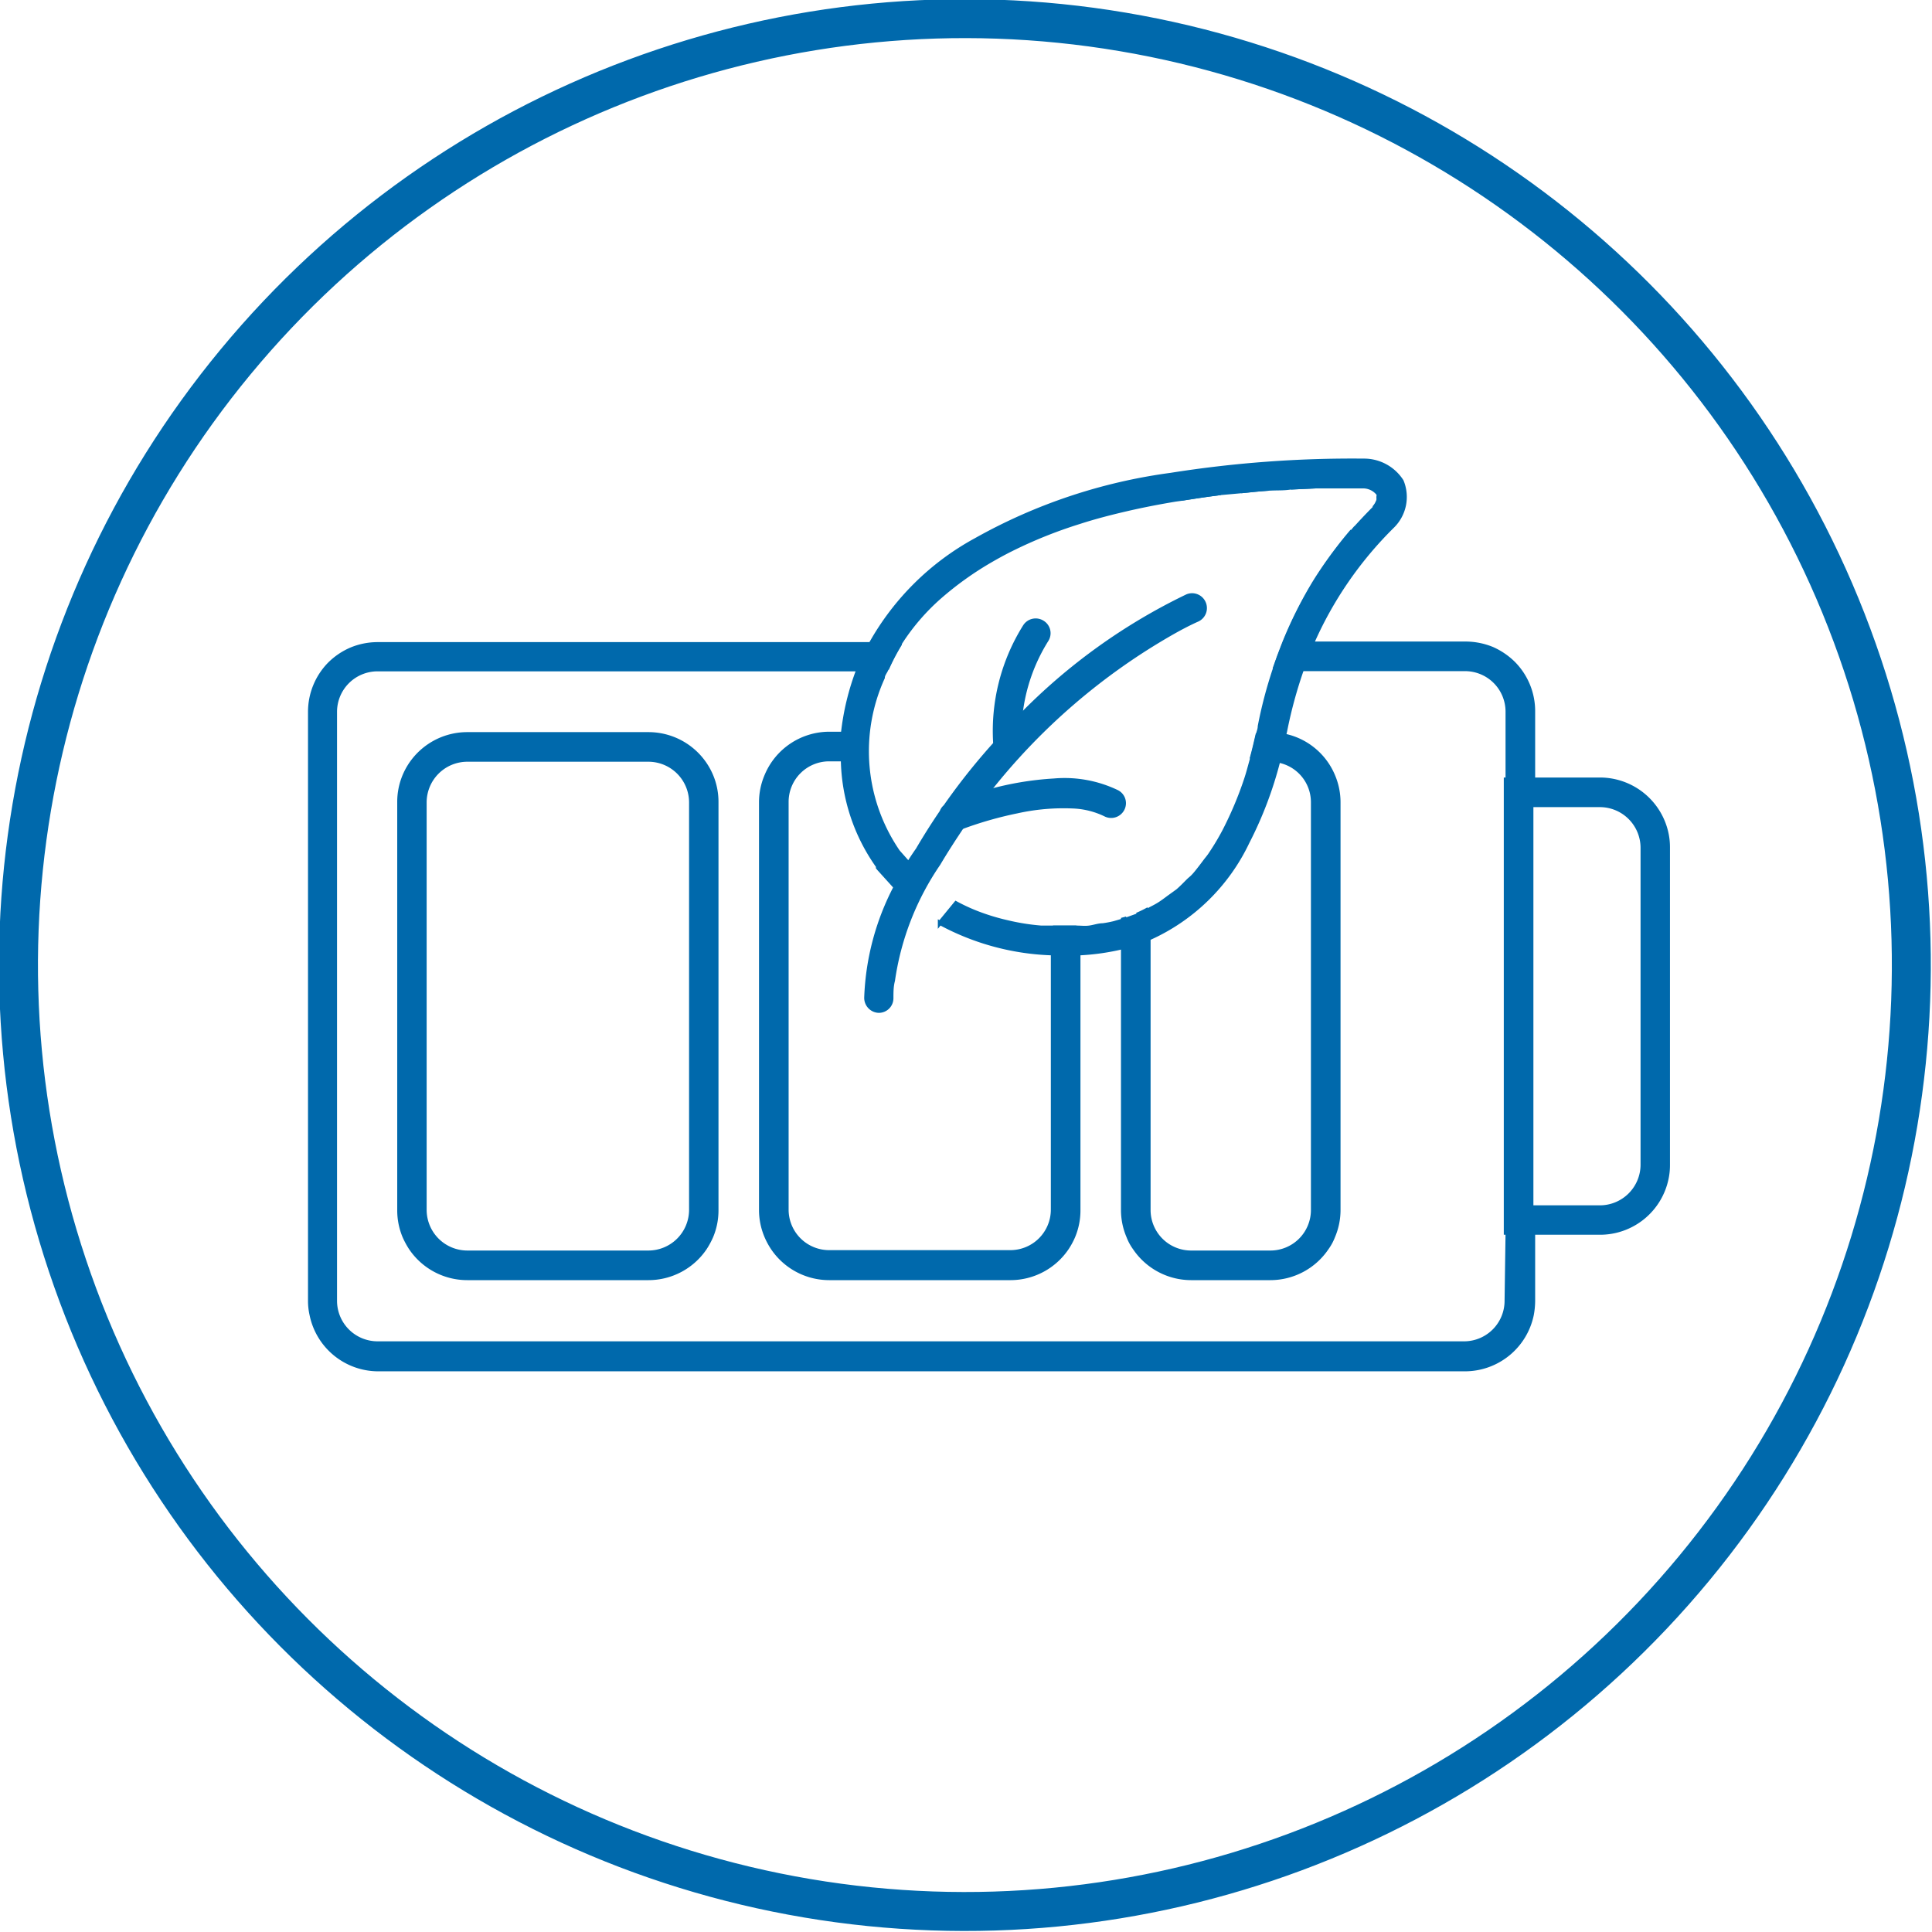 <svg xmlns="http://www.w3.org/2000/svg" viewBox="0 0 99.17 99.17"><defs><style>.cls-1,.cls-3{fill:none;stroke:#0069ac;stroke-miterlimit:10;}.cls-1{stroke-width:0.22px;}.cls-2{fill:#0069ac;}.cls-3{stroke-width:2px;}</style></defs><title>Asset 20Lock</title><g id="Layer_2" data-name="Layer 2"><g id="Layer_1-2" data-name="Layer 1"><path class="cls-1" d="M-7277.49-4425.75c.47-.05.94-.1,1.41-.13C-7276.55-4425.85-7277-4425.8-7277.49-4425.75Z" transform="translate(7341.2 4450.96)"/><path class="cls-1" d="M-7274.94-4425.94l1.28-.06Z" transform="translate(7341.2 4450.96)"/><path class="cls-1" d="M-7295-4418s0,.08-.07.12S-7295-4418-7295-4418Z" transform="translate(7341.2 4450.96)"/><path class="cls-1" d="M-7275.29-4417.92a21.4,21.4,0,0,1,1.61-3.21A21.4,21.4,0,0,0-7275.29-4417.92Z" transform="translate(7341.2 4450.96)"/><path class="cls-1" d="M-7270.44-4425.28a1.06,1.06,0,0,1-.23.39A1.06,1.06,0,0,0-7270.44-4425.28Z" transform="translate(7341.2 4450.96)"/><path class="cls-1" d="M-7271.27-4426l-1.16,0,1.25,0Z" transform="translate(7341.2 4450.96)"/><path class="cls-1" d="M-7271.79-4423.7a22,22,0,0,0-1.89,2.57A22,22,0,0,1-7271.79-4423.7Z" transform="translate(7341.2 4450.96)"/><path class="cls-1" d="M-7270.39-4425.49a1.6,1.6,0,0,1,0,.21A1.6,1.6,0,0,0-7270.39-4425.49Z" transform="translate(7341.2 4450.96)"/><path class="cls-1" d="M-7280.54-4425.37c.68-.11,1.36-.21,2-.29C-7279.18-4425.58-7279.86-4425.48-7280.54-4425.37Z" transform="translate(7341.2 4450.96)"/><path class="cls-2" d="M-7266-4416.62a2.19,2.19,0,0,1,2.19,2.19v3.49h1.3v-3.49a3.48,3.48,0,0,0-1-2.47,3.64,3.64,0,0,0-1.1-.75,3.62,3.62,0,0,0-1.36-.27h-7.85c-.18.42-.34.86-.5,1.3Z" transform="translate(7341.2 4450.96)"/><path class="cls-1" d="M-7266-4416.62a2.19,2.19,0,0,1,2.19,2.19v3.49h1.3v-3.49a3.48,3.48,0,0,0-1-2.47,3.64,3.64,0,0,0-1.1-.75,3.62,3.62,0,0,0-1.36-.27h-7.85c-.18.42-.34.86-.5,1.3Z" transform="translate(7341.2 4450.96)"/><path class="cls-2" d="M-7295-4417.92h0a10.64,10.64,0,0,0-.68,1.3,10.64,10.64,0,0,1,.68-1.3" transform="translate(7341.2 4450.96)"/><path class="cls-1" d="M-7295-4417.92h0a10.64,10.64,0,0,0-.68,1.3A10.64,10.64,0,0,1-7295-4417.92Z" transform="translate(7341.2 4450.96)"/><path class="cls-2" d="M-7263.86-4384.2A2.19,2.19,0,0,1-7266-4382h-55.82a2.19,2.19,0,0,1-2.19-2.19v-30.23a2.19,2.19,0,0,1,2.19-2.19h24.75v0a11.49,11.49,0,0,1,.6-1.28h-25.35a3.53,3.53,0,0,0-1.35.27,3.56,3.56,0,0,0-1.11.75,3.5,3.5,0,0,0-1,2.47v30.23a3.19,3.19,0,0,0,.08.7,3.49,3.49,0,0,0,3.41,2.79H-7266a3.5,3.5,0,0,0,3.42-2.79,4,4,0,0,0,.07-.7v-3.49h-1.3Z" transform="translate(7341.2 4450.96)"/><path class="cls-1" d="M-7263.86-4384.2A2.19,2.19,0,0,1-7266-4382h-55.82a2.19,2.19,0,0,1-2.19-2.19v-30.23a2.19,2.19,0,0,1,2.19-2.19h24.75v0a11.49,11.49,0,0,1,.6-1.28h-25.35a3.53,3.53,0,0,0-1.35.27,3.56,3.56,0,0,0-1.11.75,3.5,3.5,0,0,0-1,2.47v30.23a3.19,3.19,0,0,0,.08.7,3.49,3.49,0,0,0,3.41,2.79H-7266a3.5,3.5,0,0,0,3.42-2.79,4,4,0,0,0,.07-.7v-3.49h-1.3Z" transform="translate(7341.2 4450.96)"/><path class="cls-2" d="M-7275.77-4416.62h0c.15-.44.31-.87.48-1.3-.17.43-.33.86-.48,1.3" transform="translate(7341.2 4450.96)"/><path class="cls-1" d="M-7275.77-4416.62h0c.15-.44.31-.87.48-1.3C-7275.46-4417.49-7275.62-4417.06-7275.77-4416.62Z" transform="translate(7341.2 4450.96)"/><path class="cls-2" d="M-7307.91-4413.27h-9.31a3.49,3.49,0,0,0-3.21,2.13,3.44,3.44,0,0,0-.27,1.36v20.93a3.44,3.44,0,0,0,.27,1.36,4.19,4.19,0,0,0,.32.59,3.49,3.49,0,0,0,2.89,1.54h9.31a3.49,3.49,0,0,0,2.89-1.54,4.19,4.19,0,0,0,.32-.59,3.44,3.44,0,0,0,.27-1.36v-20.93a3.44,3.44,0,0,0-.27-1.36,3.49,3.49,0,0,0-3.21-2.13m0,26.61h-9.31a2.2,2.2,0,0,1-2.19-2.19v-20.93a2.2,2.2,0,0,1,2.19-2.19h9.31a2.2,2.2,0,0,1,2.19,2.19v20.93a2.2,2.2,0,0,1-2.19,2.19" transform="translate(7341.2 4450.96)"/><path class="cls-1" d="M-7307.91-4413.27h-9.31a3.49,3.49,0,0,0-3.21,2.13,3.44,3.44,0,0,0-.27,1.36v20.93a3.44,3.44,0,0,0,.27,1.36,4.19,4.19,0,0,0,.32.59,3.49,3.49,0,0,0,2.89,1.54h9.31a3.49,3.49,0,0,0,2.89-1.54,4.19,4.19,0,0,0,.32-.59,3.44,3.44,0,0,0,.27-1.36v-20.93a3.44,3.44,0,0,0-.27-1.36A3.49,3.49,0,0,0-7307.91-4413.27Zm0,26.61h-9.31a2.2,2.2,0,0,1-2.19-2.19v-20.93a2.2,2.2,0,0,1,2.19-2.19h9.31a2.2,2.2,0,0,1,2.19,2.19v20.93A2.2,2.2,0,0,1-7307.91-4386.66Z" transform="translate(7341.2 4450.96)"/><path class="cls-2" d="M-7287.15-4403.34h0l.28,0h.36c.2,0,.38,0,.56,0-.3,0-.6,0-.92,0l-.28,0" transform="translate(7341.2 4450.96)"/><path class="cls-1" d="M-7287.15-4403.34h0l.28,0h.36c.2,0,.38,0,.56,0-.3,0-.6,0-.92,0Z" transform="translate(7341.2 4450.96)"/><path class="cls-2" d="M-7301.85-4411.14a3.45,3.45,0,0,0-.28,1.36v20.93a3.45,3.45,0,0,0,.28,1.36,3.7,3.7,0,0,0,.32.59,3.49,3.49,0,0,0,2.89,1.54h9.31a3.49,3.49,0,0,0,2.89-1.54,3.7,3.7,0,0,0,.32-.59,3.44,3.44,0,0,0,.27-1.36v-13.21c-.22,0-.43,0-.66,0h-.39l-.25,0v13.19a2.19,2.19,0,0,1-2.18,2.19h-9.31a2.19,2.19,0,0,1-2.19-2.19v-20.93a2.19,2.19,0,0,1,2.19-2.19h.66a9.48,9.48,0,0,1,0-1.3h-.71a3.49,3.49,0,0,0-3.21,2.13" transform="translate(7341.2 4450.96)"/><path class="cls-1" d="M-7301.85-4411.14a3.45,3.45,0,0,0-.28,1.36v20.93a3.45,3.45,0,0,0,.28,1.36,3.7,3.7,0,0,0,.32.59,3.49,3.49,0,0,0,2.89,1.54h9.31a3.49,3.49,0,0,0,2.89-1.54,3.7,3.7,0,0,0,.32-.59,3.44,3.44,0,0,0,.27-1.36v-13.21c-.22,0-.43,0-.66,0h-.39l-.25,0v13.19a2.19,2.19,0,0,1-2.18,2.19h-9.31a2.19,2.19,0,0,1-2.19-2.19v-20.93a2.19,2.19,0,0,1,2.19-2.19h.66a9.48,9.48,0,0,1,0-1.3h-.71A3.49,3.49,0,0,0-7301.85-4411.14Z" transform="translate(7341.2 4450.96)"/><path class="cls-2" d="M-7283.55-4388.85a3.45,3.45,0,0,0,.28,1.36,2.59,2.59,0,0,0,.32.59,3.49,3.49,0,0,0,2.89,1.54h4.07a3.49,3.49,0,0,0,2.89-1.54,2.59,2.59,0,0,0,.32-.59,3.45,3.45,0,0,0,.28-1.36v-20.93a3.45,3.45,0,0,0-.28-1.36,3.47,3.47,0,0,0-2.54-2.06c-.09.43-.18.86-.29,1.27a2.18,2.18,0,0,1,1.81,2.15v20.93a2.19,2.19,0,0,1-2.19,2.19h-4.07a2.19,2.19,0,0,1-2.19-2.19v-14a11,11,0,0,1-1.3.44Z" transform="translate(7341.2 4450.96)"/><path class="cls-1" d="M-7283.55-4388.85a3.45,3.45,0,0,0,.28,1.36,2.59,2.59,0,0,0,.32.59,3.49,3.49,0,0,0,2.89,1.54h4.07a3.49,3.49,0,0,0,2.89-1.54,2.59,2.59,0,0,0,.32-.59,3.45,3.45,0,0,0,.28-1.36v-20.93a3.45,3.45,0,0,0-.28-1.36,3.47,3.47,0,0,0-2.54-2.06c-.09.43-.18.86-.29,1.27a2.18,2.18,0,0,1,1.81,2.15v20.93a2.19,2.19,0,0,1-2.19,2.19h-4.07a2.19,2.19,0,0,1-2.19-2.19v-14a11,11,0,0,1-1.3.44Z" transform="translate(7341.2 4450.96)"/><path class="cls-2" d="M-7282.84-4404a5.39,5.39,0,0,0,.59-.29h0a5.39,5.39,0,0,1-.59.29" transform="translate(7341.2 4450.96)"/><path class="cls-1" d="M-7282.84-4404a5.39,5.39,0,0,0,.59-.29h0A5.39,5.39,0,0,1-7282.84-4404Z" transform="translate(7341.2 4450.96)"/><path class="cls-2" d="M-7283.55-4403.75l.18-.06-.18.05Z" transform="translate(7341.2 4450.96)"/><path class="cls-1" d="M-7283.55-4403.75l.18-.06-.18.05Z" transform="translate(7341.2 4450.96)"/><path class="cls-2" d="M-7276.95-4412h0c.12-.43.22-.86.32-1.3-.1.44-.2.87-.32,1.3" transform="translate(7341.2 4450.96)"/><path class="cls-1" d="M-7276.95-4412h0c.12-.43.22-.86.32-1.3C-7276.73-4412.83-7276.83-4412.4-7276.95-4412Z" transform="translate(7341.2 4450.96)"/><path class="cls-2" d="M-7259.07-4410.94h-4.83v23.25h4.83a3.48,3.48,0,0,0,3.41-2.78,3.26,3.26,0,0,0,.07-.7v-16.28a3.35,3.35,0,0,0-.07-.71,3.49,3.49,0,0,0-3.41-2.78m2.19,19.77a2.2,2.2,0,0,1-2.19,2.19h-3.53v-20.66h3.53a2.2,2.2,0,0,1,2.19,2.19Z" transform="translate(7341.2 4450.96)"/><path class="cls-1" d="M-7259.07-4410.94h-4.83v23.25h4.83a3.48,3.48,0,0,0,3.41-2.78,3.26,3.26,0,0,0,.07-.7v-16.28a3.35,3.35,0,0,0-.07-.71A3.49,3.49,0,0,0-7259.07-4410.94Zm2.19,19.77a2.2,2.2,0,0,1-2.19,2.19h-3.53v-20.66h3.53a2.2,2.2,0,0,1,2.19,2.19Z" transform="translate(7341.2 4450.96)"/><path class="cls-2" d="M-7297.12-4416.62a13.06,13.06,0,0,0-.81,3.35,9.48,9.48,0,0,0,0,1.3,9.69,9.69,0,0,0,1.8,5.47l0,.07.05.06.86.95c.24-.47.47-.89.66-1.2l-.55-.62a9.13,9.13,0,0,1-.78-8.94c0-.15.13-.29.19-.44a10.64,10.64,0,0,1,.68-1.3.75.75,0,0,1,.07-.12,11.15,11.15,0,0,1,2-2.3,16.65,16.65,0,0,1,2.52-1.81c.36-.21.74-.42,1.12-.61a23.6,23.6,0,0,1,3.51-1.41c.8-.26,1.62-.47,2.44-.66s1.65-.35,2.49-.49l.36-.05c.68-.11,1.36-.21,2-.29l1-.09c.47-.05.94-.1,1.41-.13s.76,0,1.14-.06l1.28-.06,1.23,0,1.16,0h.09a1,1,0,0,1,.76.39.38.38,0,0,1,0,.16,1.6,1.6,0,0,1,0,.21,1.06,1.06,0,0,1-.23.39c-.39.39-.76.79-1.12,1.19a22,22,0,0,0-1.89,2.57,21.4,21.4,0,0,0-1.61,3.21c-.17.43-.33.86-.48,1.3a22.84,22.84,0,0,0-.76,2.9c0,.16-.07.3-.1.45-.1.44-.2.87-.32,1.3s-.18.67-.29,1a18.53,18.53,0,0,1-1.1,2.61,12.46,12.46,0,0,1-.71,1.19c-.08.13-.18.24-.27.36s-.35.47-.53.68-.24.23-.36.35-.35.36-.54.52l-.43.31c-.19.14-.37.28-.57.4s-.32.17-.48.26h0a5.39,5.39,0,0,1-.59.29l-.53.19-.18.06-.48.14a5.4,5.4,0,0,1-.58.11c-.23,0-.46.09-.7.12s-.42,0-.64,0-.36,0-.56,0h-.36l-.28,0c-.21,0-.42,0-.62,0a11.33,11.33,0,0,1-1.76-.28,11,11,0,0,1-1.69-.53,9.9,9.9,0,0,1-.93-.44l-.82,1a12.93,12.93,0,0,0,5.82,1.56l.25,0h.39c.23,0,.44,0,.66,0a11.91,11.91,0,0,0,2.3-.33,11,11,0,0,0,1.3-.44,10.18,10.18,0,0,0,5.06-4.94,19.82,19.82,0,0,0,1.58-4.17c.11-.41.2-.84.29-1.27l.06-.26a23.19,23.19,0,0,1,.86-3.16c.16-.44.32-.88.5-1.3a19.33,19.33,0,0,1,4.15-6.05,2.1,2.1,0,0,0,.47-2.31,2.29,2.29,0,0,0-1.9-1.05h-.09a59.52,59.52,0,0,0-9.85.73,28,28,0,0,0-10,3.34,13.65,13.65,0,0,0-5.4,5.34,11.49,11.49,0,0,0-.6,1.28v0" transform="translate(7341.2 4450.96)"/><path class="cls-1" d="M-7297.12-4416.62a13.06,13.06,0,0,0-.81,3.35,9.48,9.48,0,0,0,0,1.3,9.69,9.69,0,0,0,1.8,5.47l0,.07.05.06.86.95c.24-.47.47-.89.66-1.2l-.55-.62a9.13,9.13,0,0,1-.78-8.94c0-.15.13-.29.19-.44a10.64,10.64,0,0,1,.68-1.3.75.75,0,0,1,.07-.12,11.15,11.15,0,0,1,2-2.3,16.65,16.65,0,0,1,2.52-1.81c.36-.21.74-.42,1.12-.61a23.6,23.6,0,0,1,3.51-1.41c.8-.26,1.62-.47,2.44-.66s1.65-.35,2.49-.49l.36-.05c.68-.11,1.36-.21,2-.29l1-.09c.47-.05.94-.1,1.41-.13s.76,0,1.14-.06l1.28-.06,1.23,0,1.16,0h.09a1,1,0,0,1,.76.39.38.38,0,0,1,0,.16,1.6,1.6,0,0,1,0,.21,1.06,1.06,0,0,1-.23.39c-.39.39-.76.79-1.12,1.19a22,22,0,0,0-1.89,2.57,21.4,21.4,0,0,0-1.61,3.21c-.17.43-.33.86-.48,1.3a22.84,22.84,0,0,0-.76,2.9c0,.16-.07.3-.1.45-.1.44-.2.87-.32,1.3s-.18.67-.29,1a18.53,18.53,0,0,1-1.1,2.61,12.46,12.46,0,0,1-.71,1.19c-.08.13-.18.24-.27.36s-.35.47-.53.68-.24.23-.36.35-.35.36-.54.52l-.43.31c-.19.14-.37.28-.57.4s-.32.17-.48.26h0a5.39,5.39,0,0,1-.59.29l-.53.19-.18.06-.48.14a5.4,5.4,0,0,1-.58.11c-.23,0-.46.09-.7.12s-.42,0-.64,0-.36,0-.56,0h-.36l-.28,0c-.21,0-.42,0-.62,0a11.33,11.33,0,0,1-1.76-.28,11,11,0,0,1-1.69-.53,9.9,9.9,0,0,1-.93-.44l-.82,1a12.93,12.93,0,0,0,5.82,1.56l.25,0h.39c.23,0,.44,0,.66,0a11.91,11.91,0,0,0,2.3-.33,11,11,0,0,0,1.3-.44,10.18,10.18,0,0,0,5.06-4.94,19.82,19.82,0,0,0,1.58-4.17c.11-.41.2-.84.29-1.27l.06-.26a23.19,23.19,0,0,1,.86-3.16c.16-.44.32-.88.5-1.3a19.33,19.33,0,0,1,4.15-6.05,2.1,2.1,0,0,0,.47-2.31,2.29,2.29,0,0,0-1.9-1.05h-.09a59.52,59.52,0,0,0-9.85.73,28,28,0,0,0-10,3.34,13.65,13.65,0,0,0-5.4,5.34,11.49,11.49,0,0,0-.6,1.28Z" transform="translate(7341.2 4450.96)"/><path class="cls-2" d="M-7296.1-4399.08h0a.64.64,0,0,0,.65-.64c0-.31,0-.61.08-.91a14.18,14.18,0,0,1,2.34-6c.39-.66.8-1.29,1.21-1.9l-.18.07a.56.56,0,0,1-.25.05.65.65,0,0,1-.6-.4.65.65,0,0,1,.35-.85,19.77,19.77,0,0,1,2-.66,32.42,32.42,0,0,1,9.5-8.19c.76-.43,1.23-.63,1.25-.64a.65.65,0,0,0,.34-.85.65.65,0,0,0-.85-.35,30.24,30.24,0,0,0-8.55,6.15,7.38,7.38,0,0,0,0,1.52.66.66,0,0,1-.54.75h-.1a.64.64,0,0,1-.64-.54s0-.15,0-.33a32.93,32.93,0,0,0-4,5.46s-.21.29-.47.71-.42.73-.66,1.2a13.23,13.23,0,0,0-1.51,5.68.66.66,0,0,0,.64.66" transform="translate(7341.2 4450.96)"/><path class="cls-1" d="M-7296.1-4399.08h0a.64.64,0,0,0,.65-.64c0-.31,0-.61.08-.91a14.18,14.18,0,0,1,2.34-6c.39-.66.8-1.29,1.21-1.9l-.18.07a.56.56,0,0,1-.25.05.65.65,0,0,1-.6-.4.65.65,0,0,1,.35-.85,19.77,19.77,0,0,1,2-.66,32.42,32.42,0,0,1,9.5-8.19c.76-.43,1.23-.63,1.25-.64a.65.65,0,0,0,.34-.85.65.65,0,0,0-.85-.35,30.24,30.24,0,0,0-8.55,6.15,7.38,7.38,0,0,0,0,1.52.66.66,0,0,1-.54.75h-.1a.64.64,0,0,1-.64-.54s0-.15,0-.33a32.93,32.93,0,0,0-4,5.46s-.21.29-.47.71-.42.73-.66,1.2a13.23,13.23,0,0,0-1.51,5.68A.66.66,0,0,0-7296.1-4399.08Z" transform="translate(7341.2 4450.96)"/><path class="cls-2" d="M-7287.48-4418.12a.64.64,0,0,0-.22-.89.65.65,0,0,0-.89.21,10.1,10.1,0,0,0-1.52,6c0,.18,0,.31,0,.33a.64.64,0,0,0,.64.54h.1a.66.66,0,0,0,.54-.75,7.38,7.38,0,0,1,0-1.52,9.12,9.12,0,0,1,1.31-3.93" transform="translate(7341.2 4450.96)"/><path class="cls-1" d="M-7287.48-4418.12a.64.64,0,0,0-.22-.89.65.65,0,0,0-.89.21,10.1,10.1,0,0,0-1.52,6c0,.18,0,.31,0,.33a.64.64,0,0,0,.64.54h.1a.66.66,0,0,0,.54-.75,7.38,7.38,0,0,1,0-1.52A9.12,9.12,0,0,1-7287.48-4418.12Z" transform="translate(7341.2 4450.96)"/><path class="cls-2" d="M-7286.12-4409.57a4.18,4.18,0,0,1,1.65.41.65.65,0,0,0,.88-.27.64.64,0,0,0-.27-.87,6.21,6.21,0,0,0-3.24-.59,15.87,15.87,0,0,0-3.38.57c-1.12.31-1.92.64-2,.67a.65.65,0,0,0-.35.85.65.65,0,0,0,.6.4.56.56,0,0,0,.25-.05l.18-.07a19.15,19.15,0,0,1,2.81-.8,11,11,0,0,1,2.88-.25" transform="translate(7341.2 4450.96)"/><path class="cls-1" d="M-7286.12-4409.57a4.18,4.18,0,0,1,1.65.41.65.65,0,0,0,.88-.27.64.64,0,0,0-.27-.87,6.21,6.21,0,0,0-3.24-.59,15.87,15.87,0,0,0-3.38.57c-1.12.31-1.92.64-2,.67a.65.65,0,0,0-.35.85.65.65,0,0,0,.6.4.56.56,0,0,0,.25-.05l.18-.07a19.15,19.15,0,0,1,2.81-.8A11,11,0,0,1-7286.12-4409.57Z" transform="translate(7341.2 4450.96)"/><circle class="cls-3" cx="-7291.62" cy="-4401.37" r="48.58" transform="translate(5604.15 -6406.93) rotate(-80.41)"/></g></g></svg>